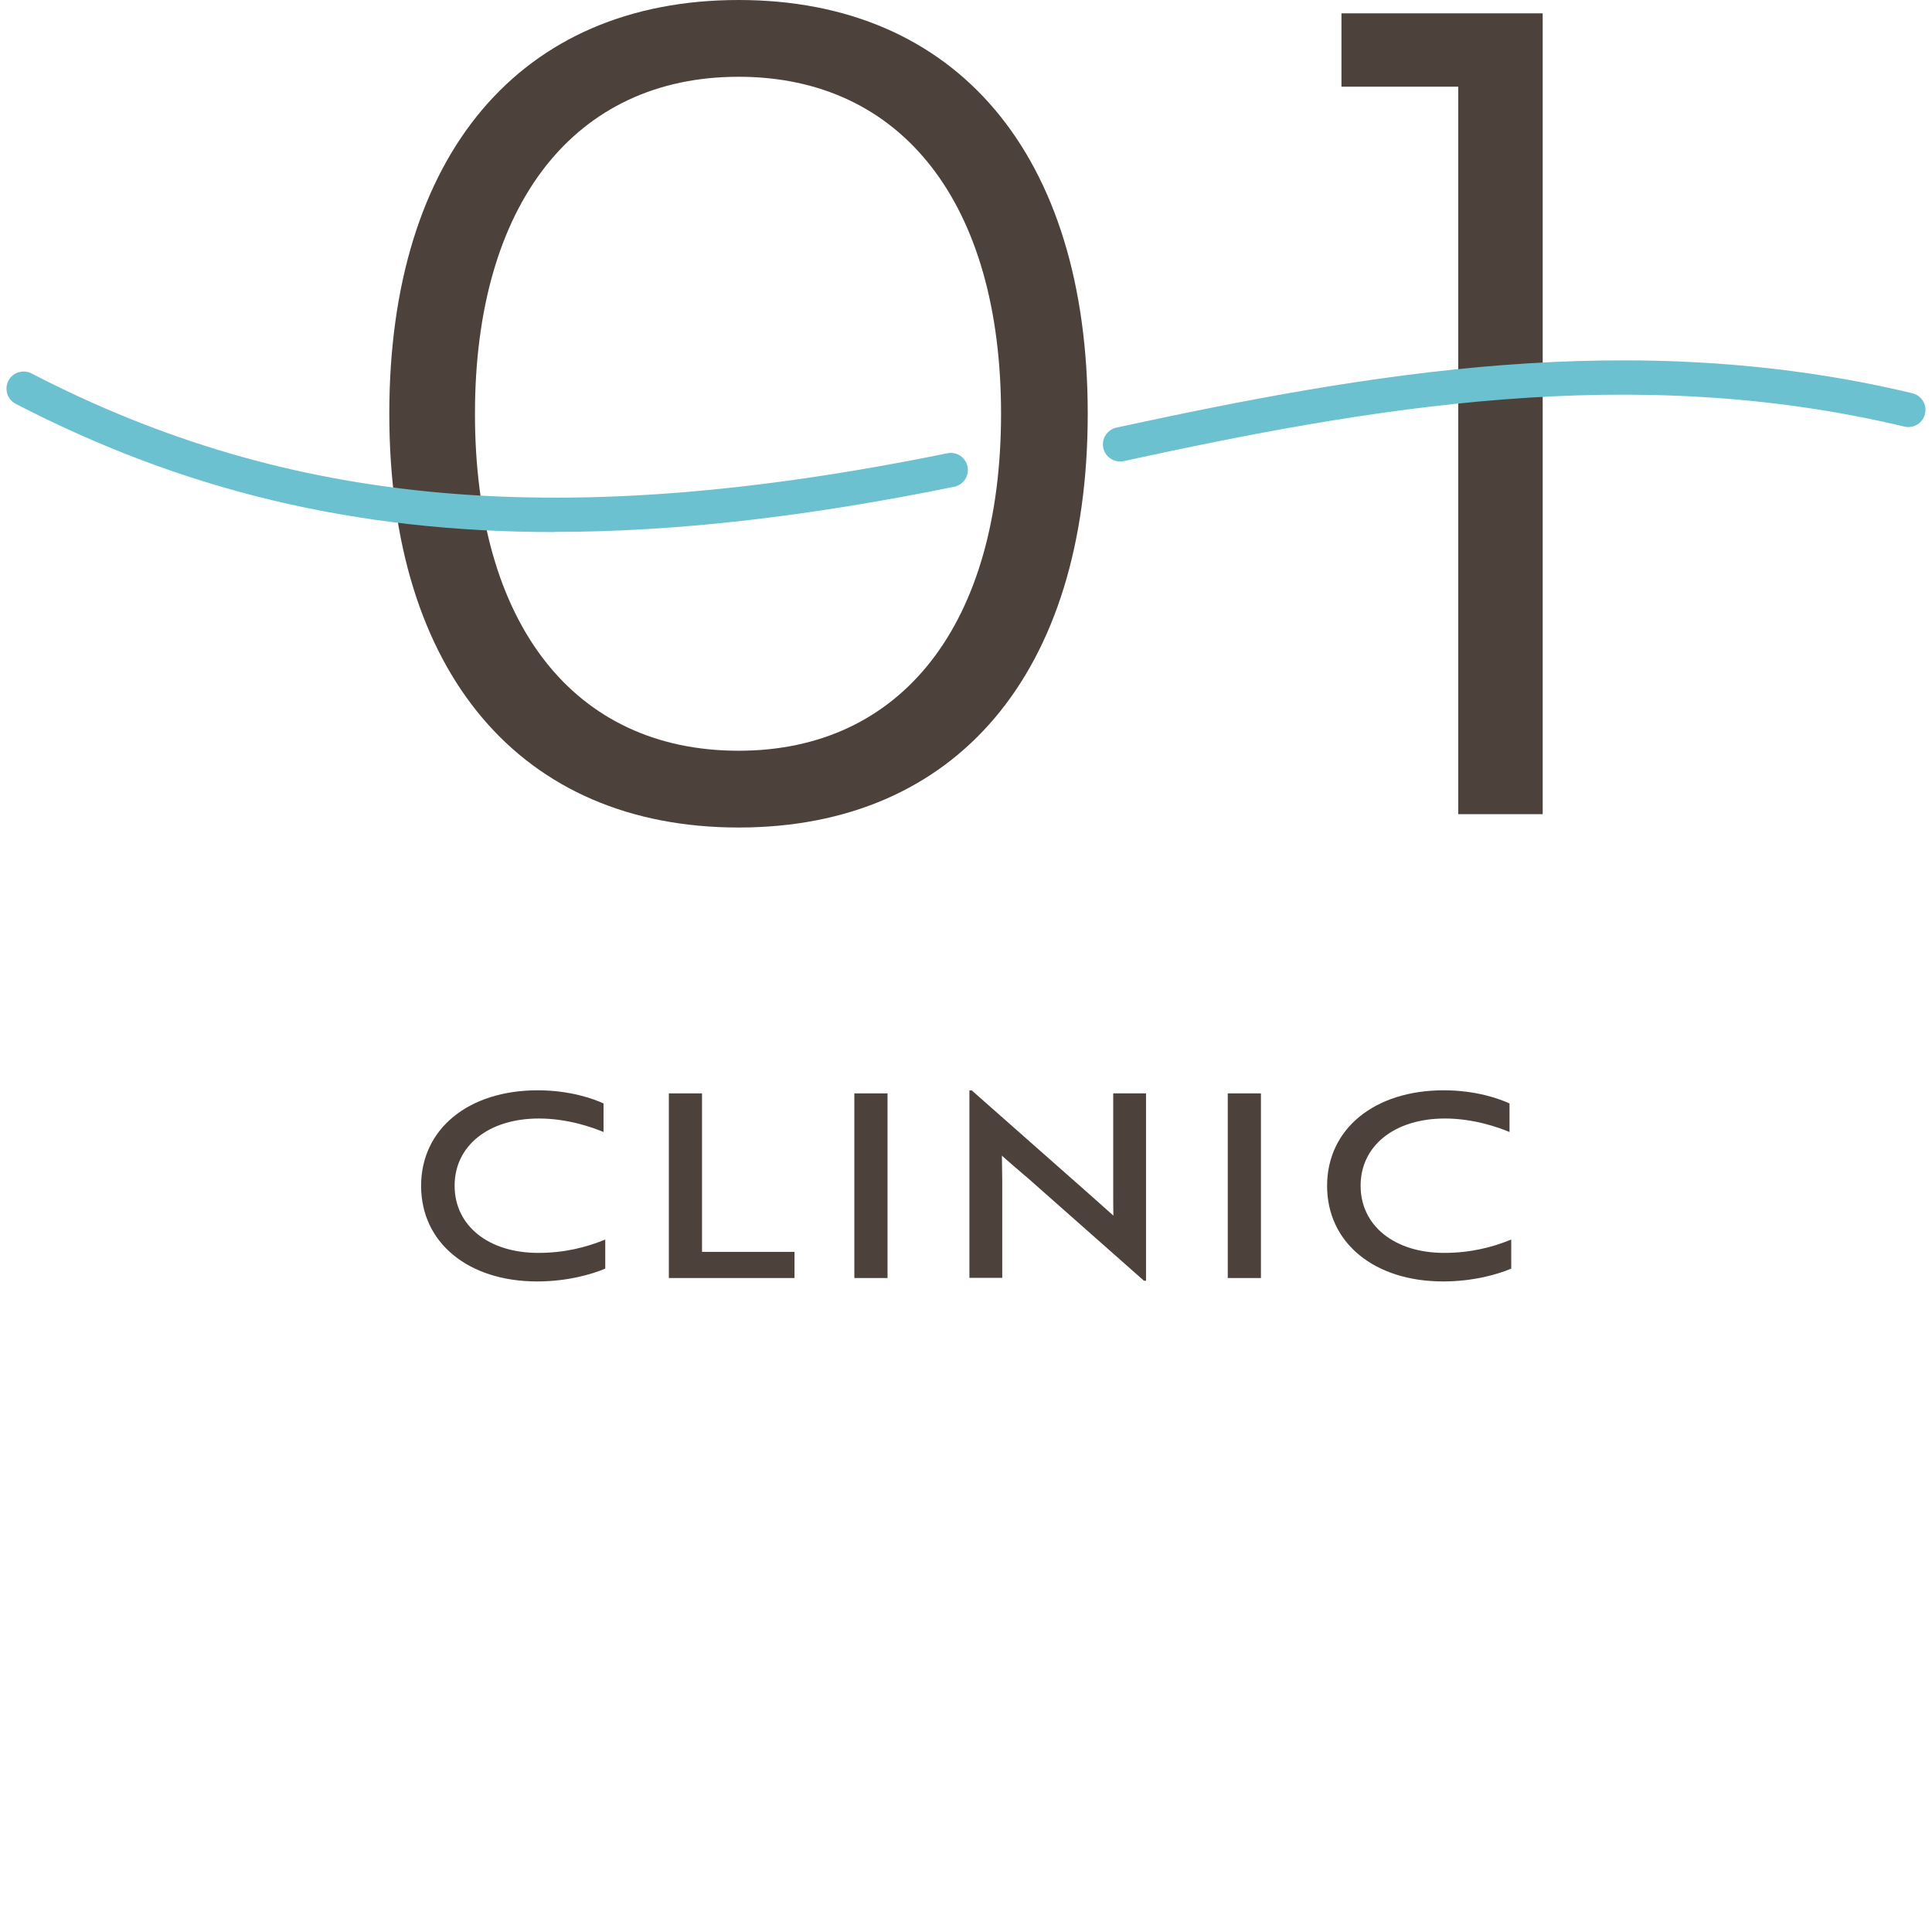 <?xml version="1.0" encoding="UTF-8"?><svg id="_レイヤー_2" xmlns="http://www.w3.org/2000/svg" viewBox="0 0 113 113"><defs><style>.cls-1{fill:none;}.cls-2{fill:#6cc1d0;}.cls-3{fill:#4d413c;}</style></defs><g id="contents"><g><rect class="cls-1" width="113" height="113"/><g><path class="cls-3" d="M43.2,0c12.75,0,20.42,9.04,20.42,24.2s-7.68,24.2-20.42,24.2-20.43-9.04-20.43-24.2S30.45,0,43.2,0Zm0,43.91c9.56,0,15.35-7.42,15.35-19.71s-5.79-19.71-15.35-19.71-15.42,7.42-15.42,19.71,5.79,19.71,15.42,19.71Z"/><path class="cls-3" d="M90.23,.78V47.62h-4.94V5.07h-6.83V.78h11.77Z"/><path class="cls-3" d="M35.3,66.21c-.67-.28-2.11-.79-3.78-.79-2.94,0-4.93,1.59-4.93,3.93s1.98,3.93,4.89,3.93c1.5,0,2.77-.31,3.92-.78v1.7c-.78,.33-2.21,.75-3.98,.75-4.03,0-6.79-2.26-6.79-5.59s2.77-5.59,6.82-5.59c1.89,0,3.27,.5,3.85,.77v1.69Z"/><path class="cls-3" d="M39.12,74.75v-10.8h1.94v9.27h5.41v1.53h-7.35Z"/><path class="cls-3" d="M49.97,74.75v-10.8h1.94v10.8h-1.94Z"/><path class="cls-3" d="M60,68.81c-.51-.45-1.08-.92-1.4-1.22,0,.41,.02,1.06,.02,1.5v5.65h-1.92v-10.96h.14l6.9,6.09,1.38,1.23c-.01-.42-.01-.98-.01-1.5v-5.65h1.92v10.96h-.12l-6.9-6.1Z"/><path class="cls-3" d="M71.81,74.75v-10.8h1.94v10.8h-1.94Z"/><path class="cls-3" d="M88.29,66.21c-.67-.28-2.11-.79-3.78-.79-2.94,0-4.93,1.59-4.93,3.93s1.98,3.93,4.89,3.93c1.5,0,2.77-.31,3.92-.78v1.7c-.78,.33-2.21,.75-3.98,.75-4.03,0-6.79-2.26-6.79-5.59s2.77-5.59,6.82-5.59c1.89,0,3.27,.5,3.85,.77v1.69Z"/><path class="cls-2" d="M65.51,26.99c-.46,0-.88-.32-.98-.79-.12-.54,.23-1.07,.77-1.19,14.58-3.16,30.19-5.92,46.55-2.01,.54,.13,.87,.67,.74,1.21-.13,.54-.67,.87-1.21,.74-15.95-3.81-31.3-1.1-45.66,2.02-.07,.02-.14,.02-.21,.02Z"/><path class="cls-2" d="M32.45,31.12c-11.75,0-21.8-2.46-31.53-7.5-.49-.25-.68-.86-.43-1.35,.25-.49,.86-.68,1.35-.43,15.14,7.84,31.16,9.24,53.57,4.67,.54-.11,1.07,.24,1.18,.78,.11,.54-.24,1.07-.78,1.18-8.6,1.75-16.29,2.64-23.36,2.64Z"/></g></g></g></svg>